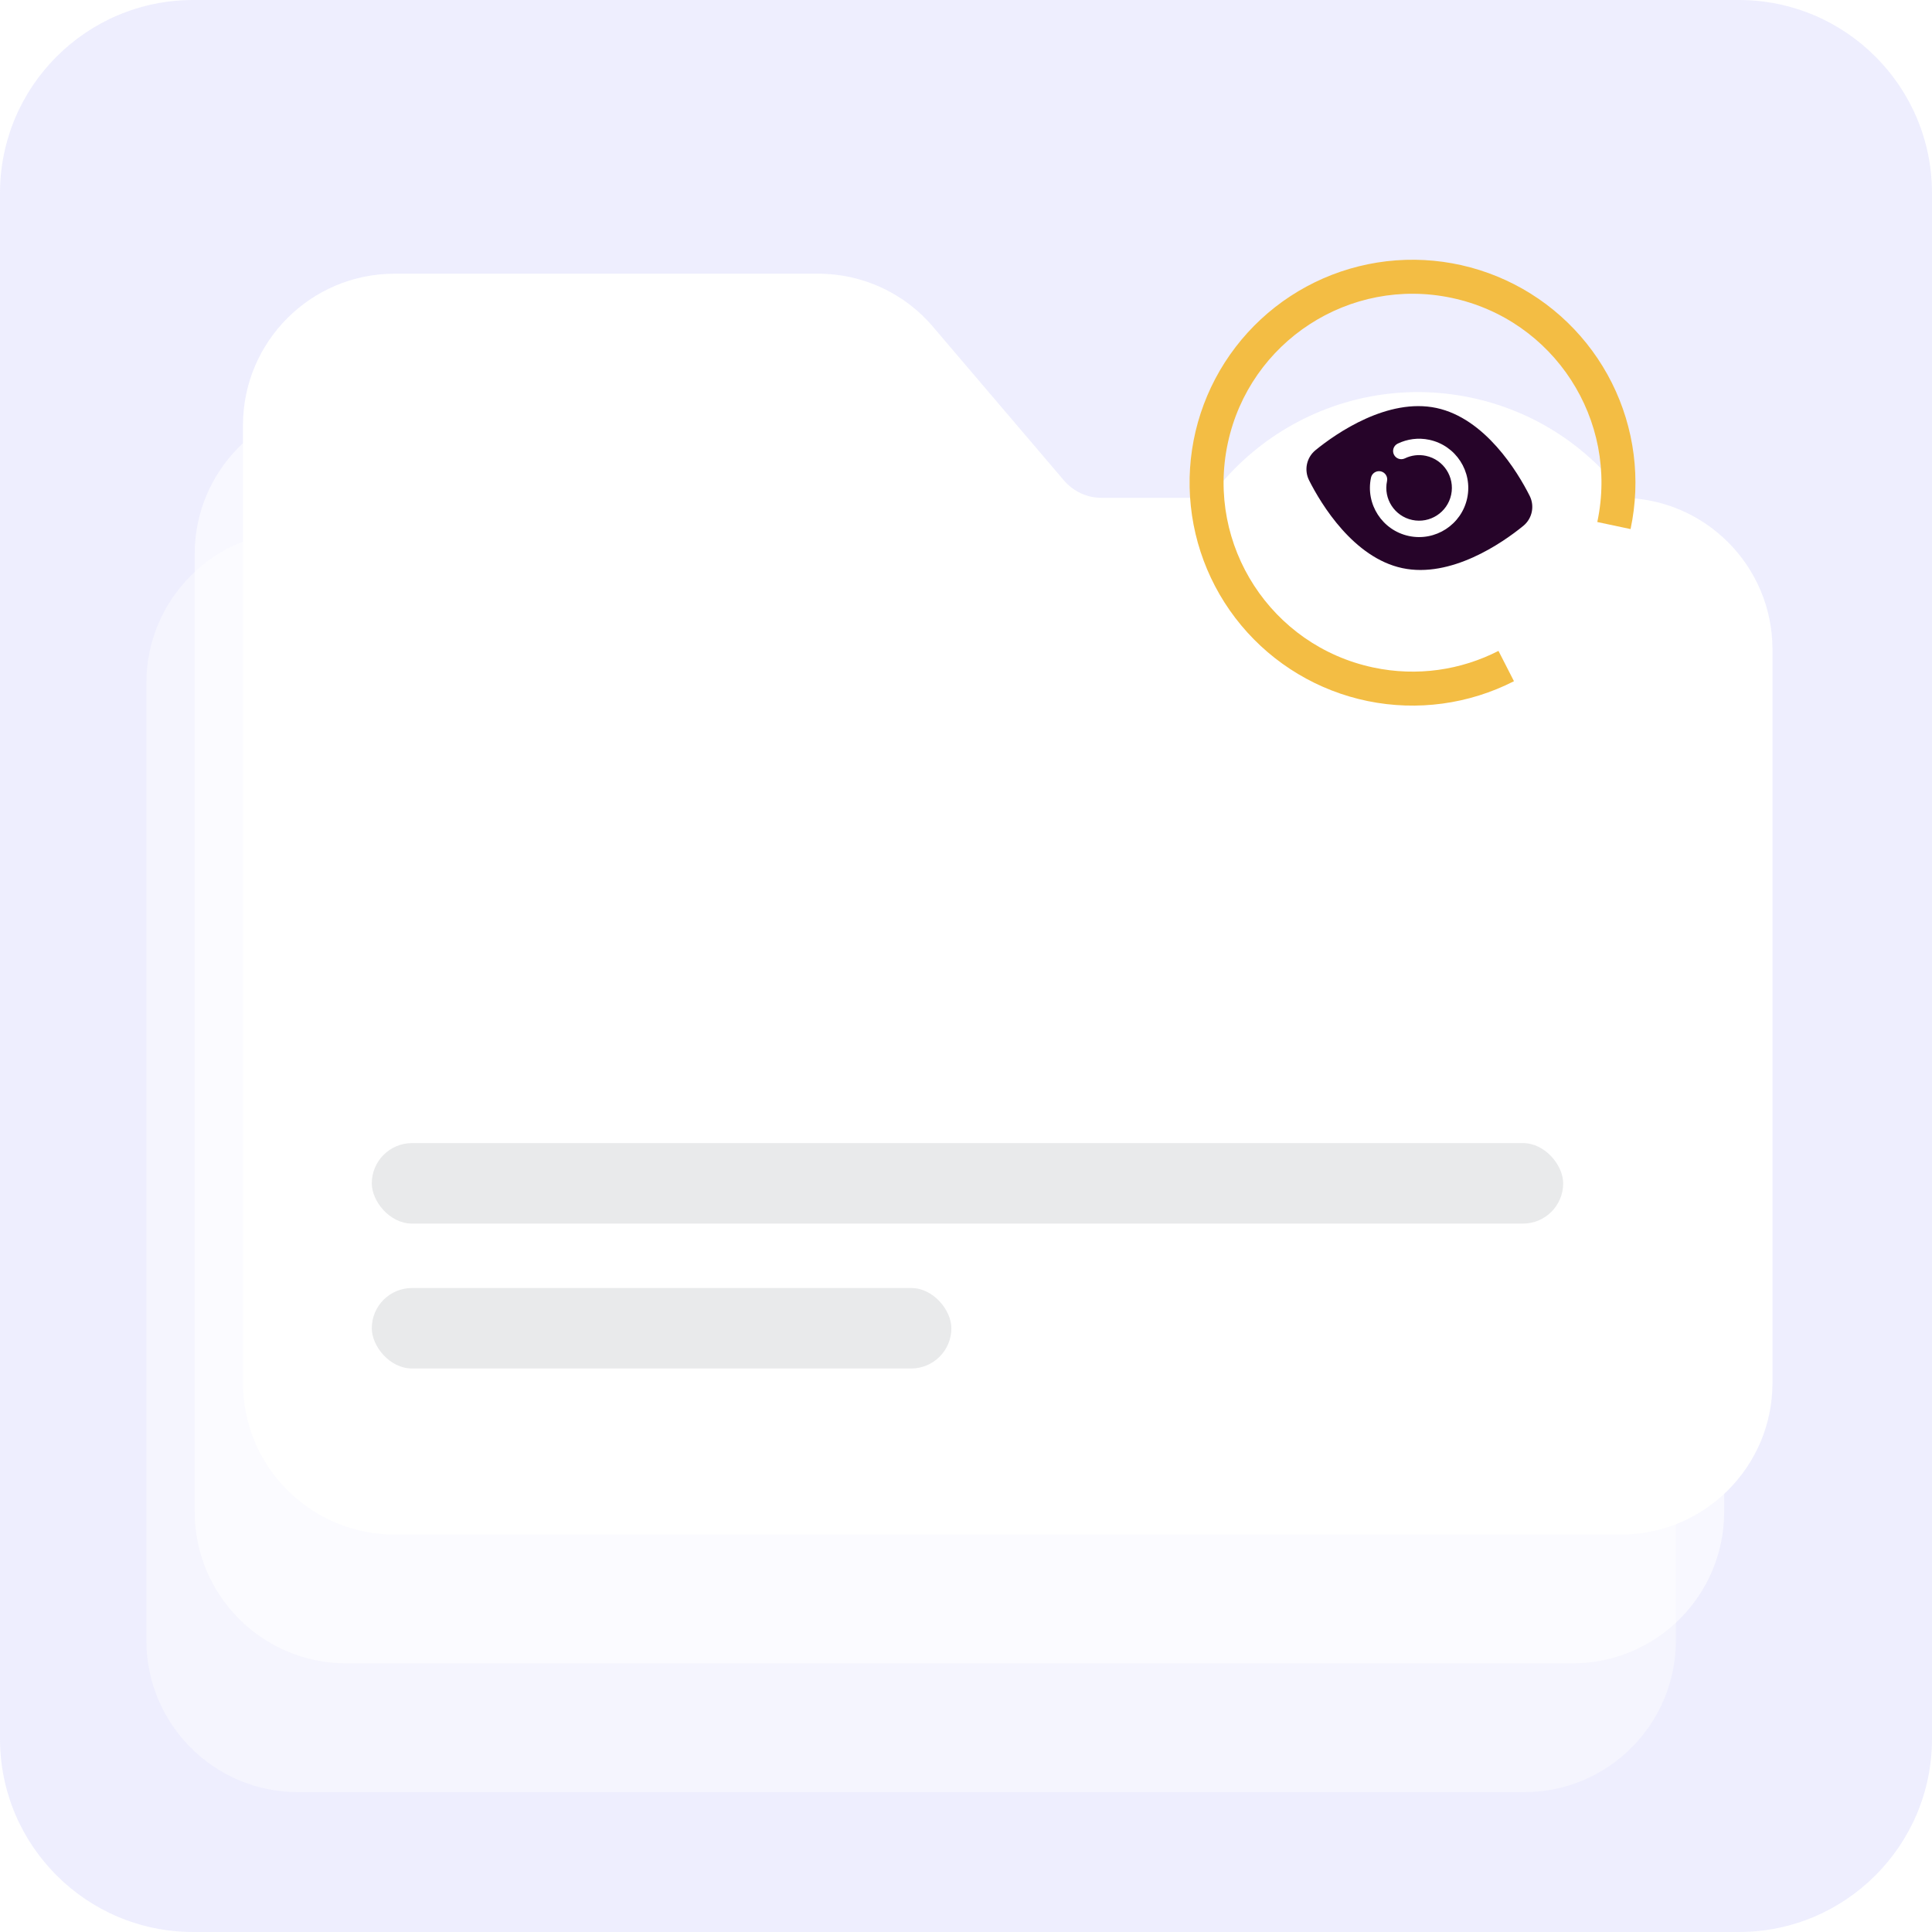<svg width="120" height="120" viewBox="0 0 120 120" fill="none" xmlns="http://www.w3.org/2000/svg">
<g clip-path="url(#clip0_7112_743)">
<path opacity="0.6" d="M0 12C0 5.373 5.373 0 12 0H108C114.627 0 120 5.373 120 12V108C120 114.627 114.627 120 108 120H12C5.373 120 0 114.627 0 108V12Z" fill="#E2E2FE"/>
<g opacity="0.4" filter="url(#filter0_d_7112_743)">
<path d="M104.092 54.316V99.916C104.081 105.1 99.879 109.303 94.695 109.313H18.488C13.305 109.303 9.102 105.1 9.092 99.916V40.397C9.102 35.213 13.305 31.01 18.488 31H44.8C47.567 30.99 50.19 32.208 51.966 34.315L60.061 43.815C60.65 44.517 61.517 44.93 62.436 44.92H94.695C99.879 44.93 104.081 49.133 104.092 54.316Z" fill="white"/>
</g>
<g opacity="0.6" filter="url(#filter1_d_7112_743)">
<path d="M107.092 46.316V91.916C107.081 97.1 102.879 101.303 97.695 101.313H21.488C16.305 101.303 12.102 97.1 12.092 91.916V32.397C12.102 27.213 16.305 23.01 21.488 23H47.8C50.567 22.99 53.19 24.208 54.966 26.315L63.061 35.815C63.65 36.517 64.517 36.93 65.436 36.92H97.695C102.879 36.93 107.081 41.133 107.092 46.316Z" fill="white"/>
</g>
<g filter="url(#filter2_d_7112_743)">
<path d="M110.092 38.316V83.916C110.081 89.1 105.879 93.303 100.695 93.313H24.488C19.305 93.303 15.102 89.1 15.092 83.916V24.397C15.102 19.213 19.305 15.01 24.488 15H50.8C53.567 14.99 56.19 16.208 57.966 18.315L66.061 27.815C66.65 28.517 67.517 28.93 68.436 28.92H100.695C105.879 28.93 110.081 33.133 110.092 38.316Z" fill="white"/>
</g>
<rect x="23.092" y="71" width="74" height="5" rx="2.5" fill="#E9EAEB"/>
<rect x="23.092" y="80" width="36" height="5" rx="2.5" fill="#E9EAEB"/>
<g filter="url(#filter3_dd_7112_743)">
<circle cx="88.072" cy="29.98" r="16" transform="rotate(12.015 88.072 29.98)" fill="white"/>
<circle cx="88.072" cy="29.98" r="15.811" transform="rotate(12.015 88.072 29.98)" stroke="url(#paint0_linear_7112_743)" stroke-opacity="0.1" stroke-width="0.377"/>
</g>
<path d="M84.41 16.538C87.46 15.784 90.676 16.09 93.53 17.405C96.383 18.72 98.705 20.968 100.113 23.776C101.521 26.585 101.931 29.789 101.277 32.862L99.211 32.423C100.56 26.085 96.515 19.854 90.177 18.505C83.839 17.156 77.608 21.201 76.258 27.539C74.91 33.877 78.954 40.109 85.292 41.458C88.035 42.041 90.757 41.613 93.073 40.428L94.035 42.311C91.237 43.74 88.035 44.176 84.957 43.546C81.879 42.916 79.106 41.257 77.095 38.843C75.084 36.429 73.954 33.402 73.89 30.261C73.826 27.119 74.833 24.049 76.745 21.556C78.657 19.062 81.359 17.293 84.41 16.538Z" fill="#F3BD44"/>
<path fill-rule="evenodd" clip-rule="evenodd" d="M89.219 25.34C86.202 24.698 83.012 26.894 81.697 27.97C81.696 27.971 81.695 27.973 81.694 27.973C81.154 28.424 80.992 29.186 81.302 29.817C81.302 29.819 81.303 29.82 81.304 29.822C82.066 31.34 84.084 34.645 87.101 35.287C90.117 35.929 93.307 33.734 94.621 32.657C94.623 32.656 94.624 32.656 94.625 32.654C95.165 32.204 95.327 31.442 95.017 30.81C95.016 30.809 95.016 30.808 95.015 30.806C94.254 29.288 92.235 25.983 89.219 25.34ZM87.258 28.471C87.65 28.281 88.107 28.215 88.566 28.313C89.666 28.547 90.368 29.629 90.134 30.728C89.9 31.828 88.818 32.53 87.718 32.296C86.619 32.062 85.917 30.98 86.151 29.88C86.209 29.605 86.034 29.335 85.759 29.276C85.484 29.218 85.213 29.393 85.155 29.668C84.804 31.317 85.858 32.941 87.506 33.292C89.155 33.643 90.779 32.589 91.13 30.941C91.481 29.292 90.427 27.668 88.778 27.317C88.089 27.17 87.404 27.269 86.814 27.554C86.562 27.677 86.456 27.982 86.578 28.234C86.7 28.487 87.005 28.593 87.258 28.471Z" fill="#260429"/>
</g>
<defs>
<filter id="filter0_d_7112_743" x="-7.908" y="16" width="129" height="112.313" filterUnits="userSpaceOnUse" color-interpolation-filters="sRGB">
<feFlood flood-opacity="0" result="BackgroundImageFix"/>
<feColorMatrix in="SourceAlpha" type="matrix" values="0 0 0 0 0 0 0 0 0 0 0 0 0 0 0 0 0 0 127 0" result="hardAlpha"/>
<feOffset dy="2"/>
<feGaussianBlur stdDeviation="8.5"/>
<feComposite in2="hardAlpha" operator="out"/>
<feColorMatrix type="matrix" values="0 0 0 0 0 0 0 0 0 0 0 0 0 0 0 0 0 0 0.06 0"/>
<feBlend mode="normal" in2="BackgroundImageFix" result="effect1_dropShadow_7112_743"/>
<feBlend mode="normal" in="SourceGraphic" in2="effect1_dropShadow_7112_743" result="shape"/>
</filter>
<filter id="filter1_d_7112_743" x="-4.908" y="8" width="129" height="112.313" filterUnits="userSpaceOnUse" color-interpolation-filters="sRGB">
<feFlood flood-opacity="0" result="BackgroundImageFix"/>
<feColorMatrix in="SourceAlpha" type="matrix" values="0 0 0 0 0 0 0 0 0 0 0 0 0 0 0 0 0 0 127 0" result="hardAlpha"/>
<feOffset dy="2"/>
<feGaussianBlur stdDeviation="8.5"/>
<feComposite in2="hardAlpha" operator="out"/>
<feColorMatrix type="matrix" values="0 0 0 0 0 0 0 0 0 0 0 0 0 0 0 0 0 0 0.06 0"/>
<feBlend mode="normal" in2="BackgroundImageFix" result="effect1_dropShadow_7112_743"/>
<feBlend mode="normal" in="SourceGraphic" in2="effect1_dropShadow_7112_743" result="shape"/>
</filter>
<filter id="filter2_d_7112_743" x="-1.908" y="0" width="129" height="112.313" filterUnits="userSpaceOnUse" color-interpolation-filters="sRGB">
<feFlood flood-opacity="0" result="BackgroundImageFix"/>
<feColorMatrix in="SourceAlpha" type="matrix" values="0 0 0 0 0 0 0 0 0 0 0 0 0 0 0 0 0 0 127 0" result="hardAlpha"/>
<feOffset dy="2"/>
<feGaussianBlur stdDeviation="8.5"/>
<feComposite in2="hardAlpha" operator="out"/>
<feColorMatrix type="matrix" values="0 0 0 0 0 0 0 0 0 0 0 0 0 0 0 0 0 0 0.06 0"/>
<feBlend mode="normal" in2="BackgroundImageFix" result="effect1_dropShadow_7112_743"/>
<feBlend mode="normal" in="SourceGraphic" in2="effect1_dropShadow_7112_743" result="shape"/>
</filter>
<filter id="filter3_dd_7112_743" x="51.439" y="3.347" width="73.267" height="73.266" filterUnits="userSpaceOnUse" color-interpolation-filters="sRGB">
<feFlood flood-opacity="0" result="BackgroundImageFix"/>
<feColorMatrix in="SourceAlpha" type="matrix" values="0 0 0 0 0 0 0 0 0 0 0 0 0 0 0 0 0 0 127 0" result="hardAlpha"/>
<feOffset dy="0.377"/>
<feGaussianBlur stdDeviation="0.754"/>
<feComposite in2="hardAlpha" operator="out"/>
<feColorMatrix type="matrix" values="0 0 0 0 0 0 0 0 0 0 0 0 0 0 0 0 0 0 0.09 0"/>
<feBlend mode="normal" in2="BackgroundImageFix" result="effect1_dropShadow_7112_743"/>
<feColorMatrix in="SourceAlpha" type="matrix" values="0 0 0 0 0 0 0 0 0 0 0 0 0 0 0 0 0 0 127 0" result="hardAlpha"/>
<feOffset dy="10"/>
<feGaussianBlur stdDeviation="10.315"/>
<feComposite in2="hardAlpha" operator="out"/>
<feColorMatrix type="matrix" values="0 0 0 0 0 0 0 0 0 0 0 0 0 0 0 0 0 0 0.12 0"/>
<feBlend mode="normal" in2="effect1_dropShadow_7112_743" result="effect2_dropShadow_7112_743"/>
<feBlend mode="normal" in="SourceGraphic" in2="effect2_dropShadow_7112_743" result="shape"/>
</filter>
<linearGradient id="paint0_linear_7112_743" x1="88.072" y1="13.98" x2="88.072" y2="33.088" gradientUnits="userSpaceOnUse">
<stop stop-color="white"/>
<stop offset="1" stop-color="white" stop-opacity="0"/>
</linearGradient>
<clipPath id="clip0_7112_743">
<rect width="120" height="120" fill="white"/>
</clipPath>
</defs>
</svg>

